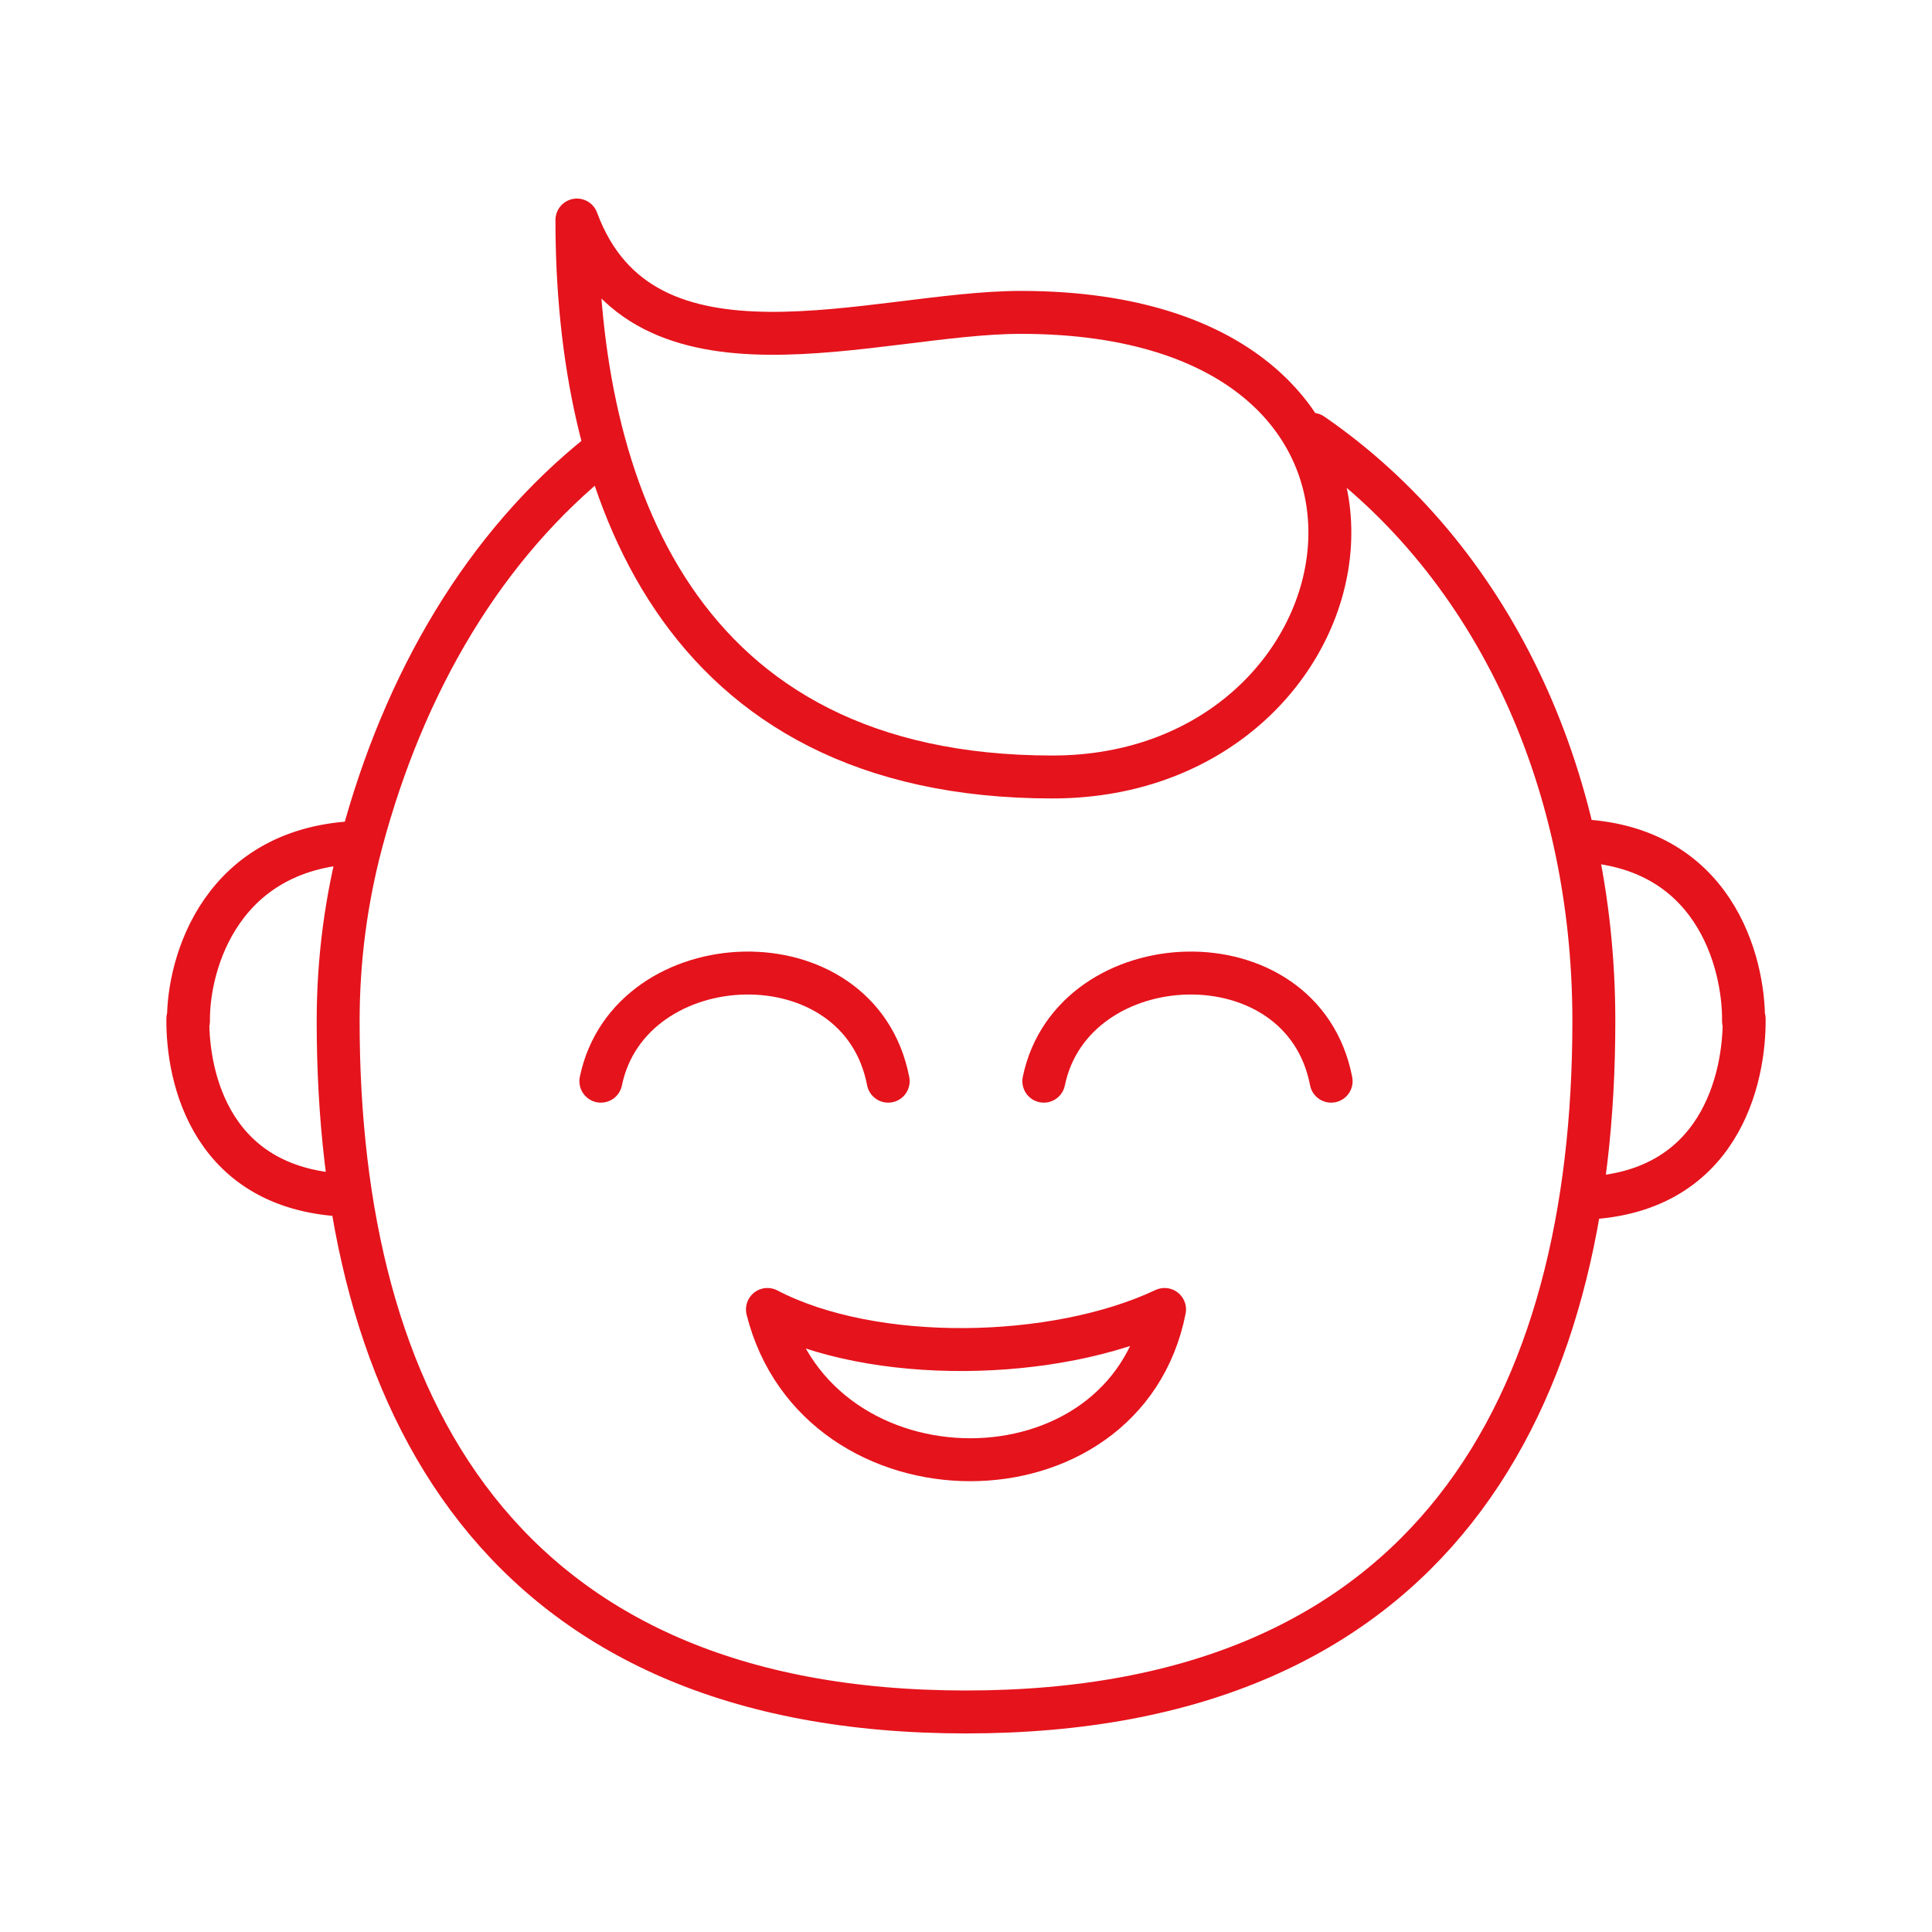 <svg width="360" height="360" viewBox="0 0 360 360" fill="none" xmlns="http://www.w3.org/2000/svg">
<path d="M35.119 190.268C34.993 179.414 41.262 157.554 67.343 156.949M67.343 156.949C64.516 167.576 63.01 178.745 63.01 190.268C63.01 261.365 93.001 319 180 319C267 319 296.991 261.365 296.991 190.268C296.991 144.121 277.519 103.645 244.5 80.92M67.343 156.949C75.289 127.076 90.365 101.483 112 84.346M35.003 189.826C34.877 200.68 39.275 222.143 65.357 222.749M324.881 190.268C325.007 179.414 319.448 157.215 293.366 156.609M324.998 189.826C325.124 200.68 320.642 222.68 294.56 223.286" stroke="#E5131C" stroke-width="8" stroke-linecap="round" stroke-linejoin="round"/>
<path d="M196.111 144.78C125.76 144.78 107.5 90.47 107.5 41C119.852 74.338 163.036 58.207 190.204 58.207C273.981 58.207 257.87 144.78 196.111 144.78Z" stroke="#E5131C" stroke-width="8" stroke-linecap="round" stroke-linejoin="round"/>
<path d="M111.962 201.462C117.316 175.53 160.146 173.678 165.5 201.462" stroke="#E5131C" stroke-width="8" stroke-linecap="round" stroke-linejoin="round"/>
<path d="M194.5 201.462C199.854 175.53 242.684 173.678 248.038 201.462" stroke="#E5131C" stroke-width="8" stroke-linecap="round" stroke-linejoin="round"/>
<path d="M143 244C152.356 281.238 209.6 281.429 217 244C196.586 253.622 162.723 254.295 143 244Z" stroke="#E5131C" stroke-width="8" stroke-linecap="round" stroke-linejoin="round"/>
</svg>
